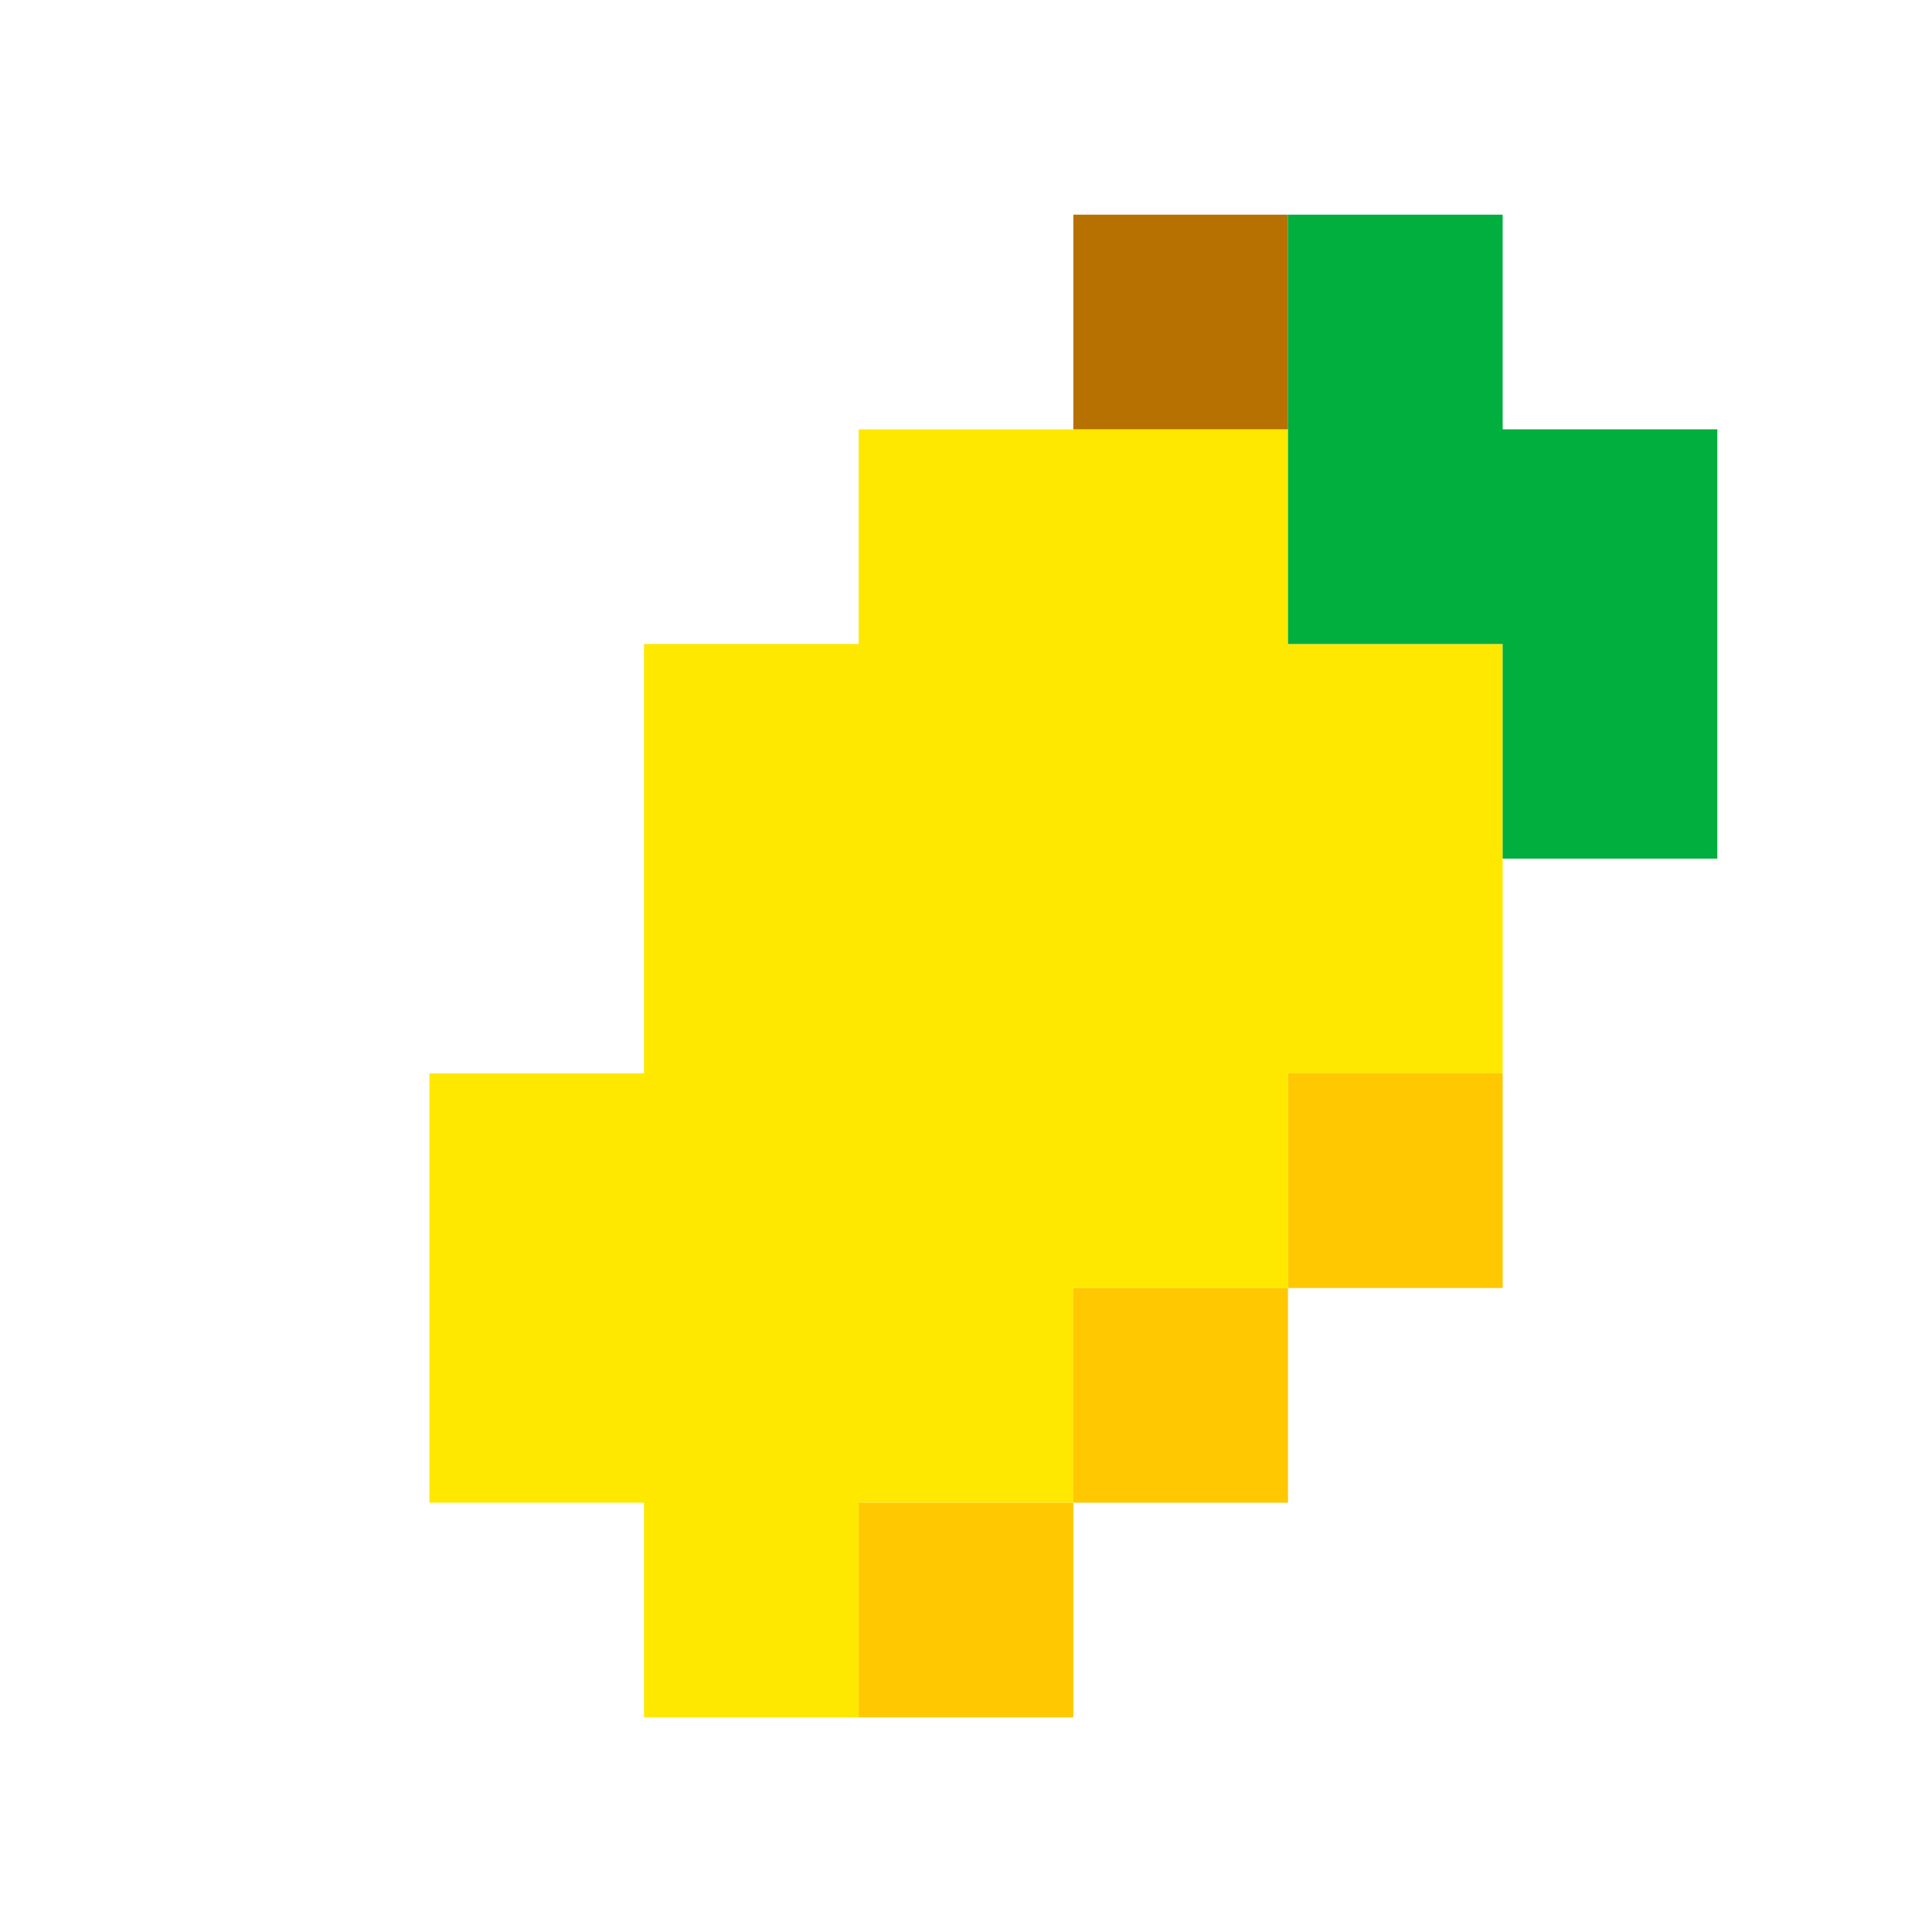 <svg xmlns="http://www.w3.org/2000/svg" viewBox="0 0 9 9" class="pixelicon-mango">
	<polygon fill="#FFE800" points="6,3 6,2 4,2 4,3 3,3 3,5 2,5 2,7 3,7 3,8 4,8 4,7 5,7 5,6 6,6 6,5 7,5 7,3"/>
	<rect fill="#FFC800" x="6" y="5" width="1" height="1"/>
	<rect fill="#FFC800" x="5" y="6" width="1" height="1"/>
	<rect fill="#FFC800" x="4" y="7" width="1" height="1"/>
	<rect fill="#B67100" x="5" y="1" width="1" height="1"/>
	<polygon fill="#00AF3E" points="7,2 7,1 6,1 6,3 7,3 7,4 8,4 8,2"/>
</svg>